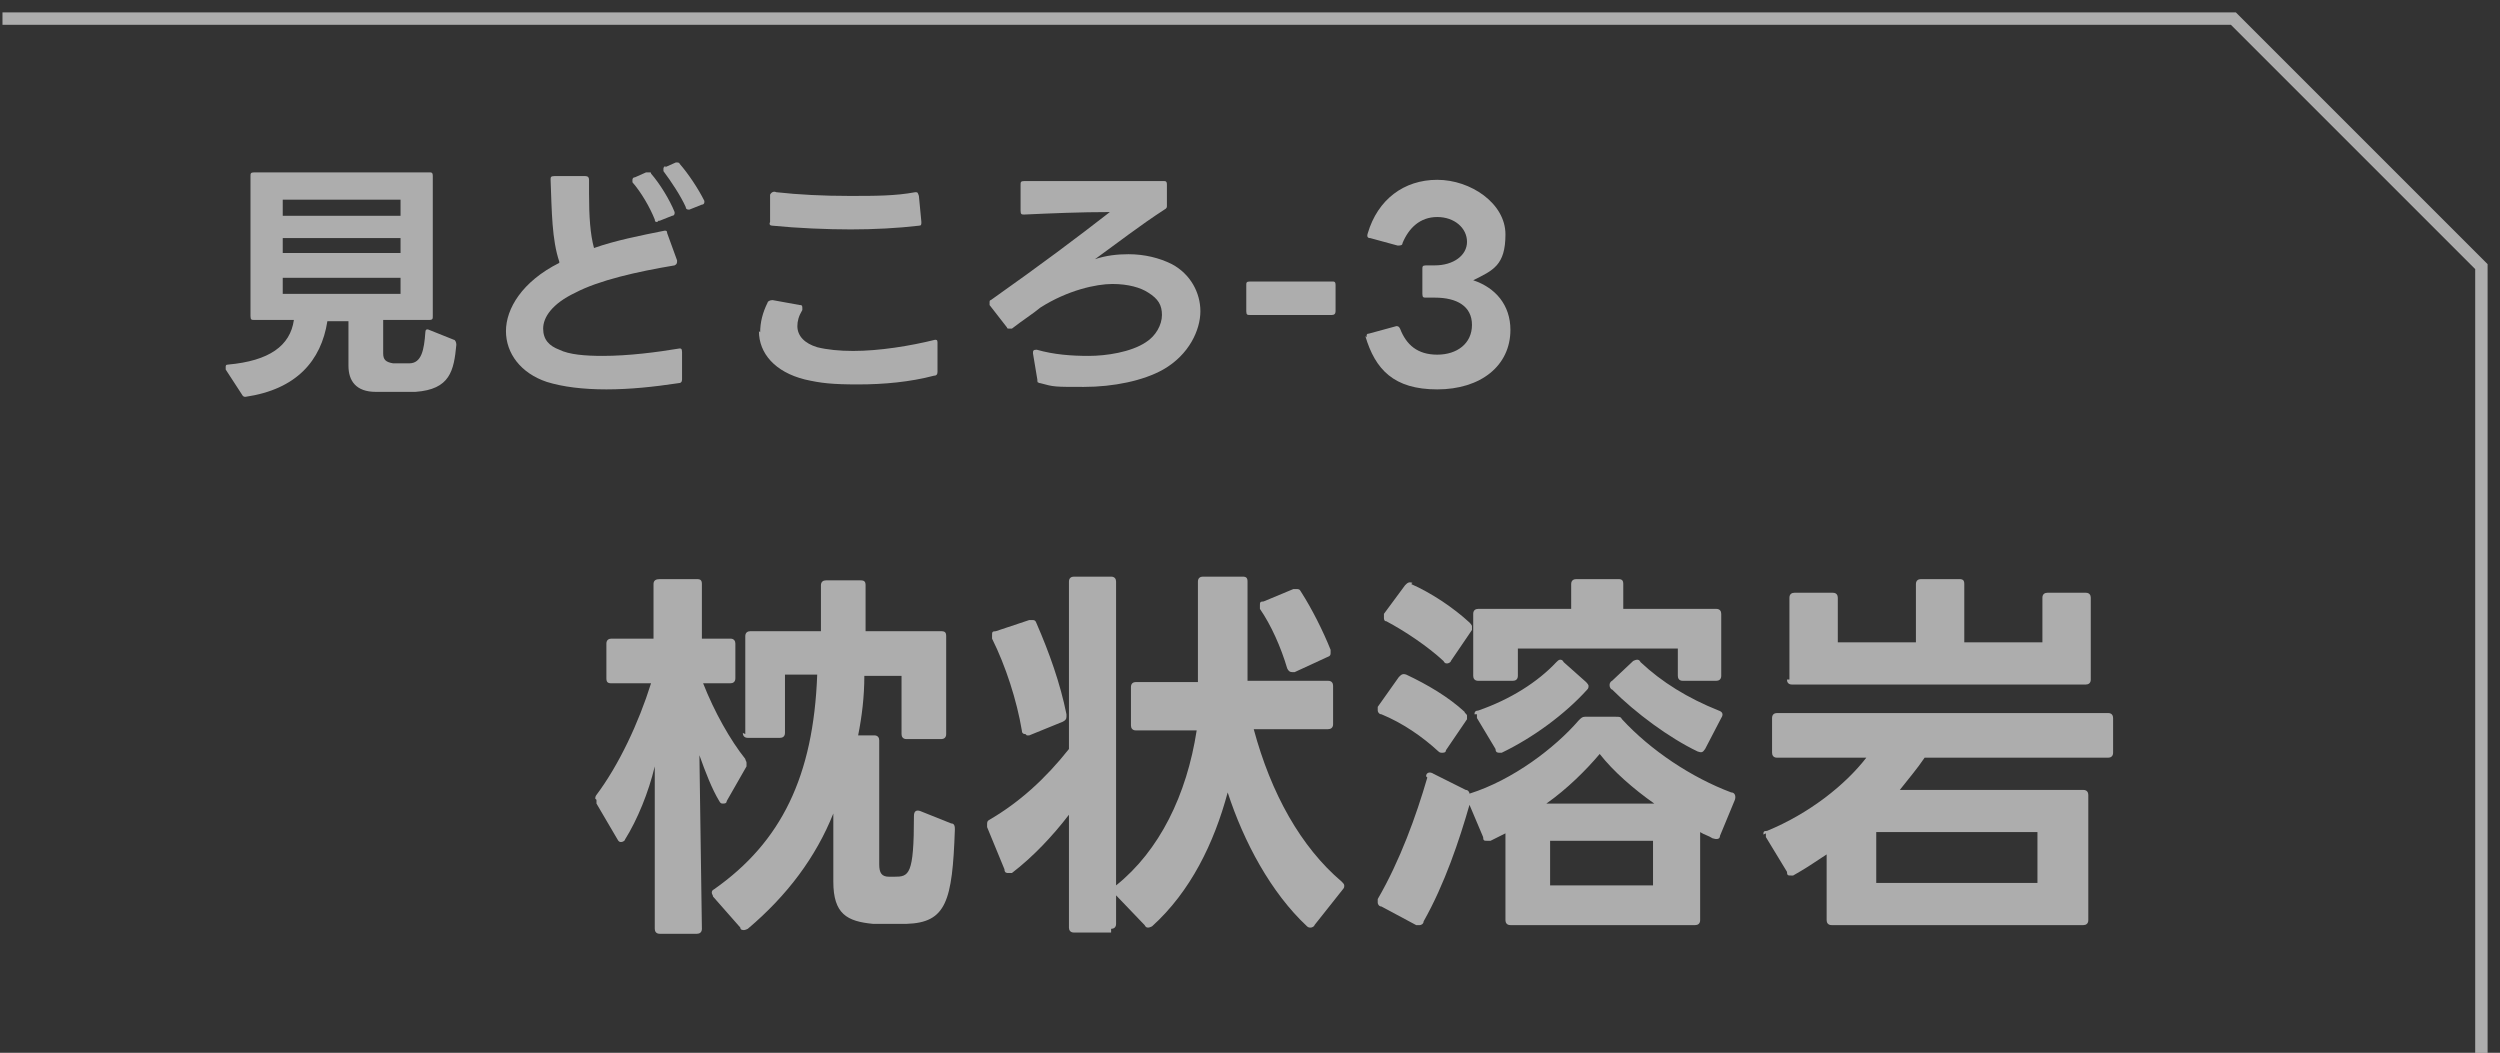<?xml version="1.0" encoding="UTF-8"?>
<svg id="_レイヤー_1" xmlns="http://www.w3.org/2000/svg" version="1.1" viewBox="0 0 201.6 84.9">
  <rect x="0" y="0" width="201.6" height="84.9" fill="#333333" stroke="none"/>
  <!-- Generator: Adobe Illustrator 29.4.0, SVG Export Plug-In . SVG Version: 2.1.0 Build 152)  -->
  <defs>
    <style>
      .st0 {
        fill: none;
      }

      .st1, .st2 {
        fill: #fff;
      }

      .st3, .st2 {
        opacity: .6;
      }

      .st2 {
        isolation: isolate;
      }
    </style>
  </defs>
  <polygon class="st2" points="200.6 84.9 199.6 84.9 199.6 21.7 179.9 2 .2 2 .2 1 180.3 1 200.6 21.3 200.6 84.9"/>
  <g class="st3">
    <path class="st1" d="M20.2,25.5v-11.3c0-.2,0-.3.3-.3h14.1c.2,0,.3,0,.3.3v11.3c0,.2,0,.3-.3.3h-3.7v2.7c0,.5.2.7.8.8.2,0,.4,0,.6,0s.4,0,.7,0c1,0,1.2-1.1,1.3-2.5,0-.2.1-.3.3-.2l2,.8c.1,0,.2.2.2.4-.2,2.1-.5,3.6-3.3,3.8-.4,0-1,0-1.6,0s-1.1,0-1.6,0c-1.6,0-2.2-.9-2.2-2.1v-3.6h-1.7c-.5,3.2-2.5,5.5-6.6,6.1,0,0,0,0,0,0-.1,0-.2,0-.3-.2l-1.3-2c0,0,0-.1,0-.2,0-.1,0-.2.2-.2,3.3-.3,5-1.5,5.3-3.6h-3.2c-.2,0-.3,0-.3-.3h0ZM32.3,17.4v-1.3h-9.5v1.3h9.5ZM32.3,20.4v-1.2h-9.5v1.2h9.5ZM32.3,23.7v-1.3h-9.5v1.3h9.5Z"/>
    <path class="st1" d="M45.1,21.1c-.6-1.8-.6-4-.7-6.6,0-.2,0-.3.3-.3h2.5c.2,0,.3.1.3.3,0,.4,0,.7,0,1.1,0,1.9.1,3.3.4,4.4,1.7-.6,3.7-1,5.7-1.4h0s0,0,0,0c.1,0,.2,0,.2.2l.8,2.2h0c0,.2,0,.3-.2.4-3,.5-6.1,1.2-8,2.2-1.9.9-2.6,2-2.6,2.9s.5,1.4,1.3,1.7c.8.4,2.1.5,3.5.5,2.1,0,4.4-.3,6.2-.6h0c.1,0,.2,0,.2.3v2.2c0,.2-.1.3-.3.3-2,.3-3.9.5-5.8.5s-3.5-.2-4.8-.6c-2.1-.7-3.3-2.3-3.3-4.1s1.3-4,4.3-5.5h0ZM53,17.9c-.1,0-.2,0-.2-.2-.4-1-1.1-2.2-1.8-3,0,0,0-.1,0-.2,0,0,0-.2.2-.2l.9-.4c0,0,0,0,.2,0s.2,0,.2.1c.7.8,1.5,2.1,1.9,3.1,0,0,0,0,0,.1,0,0,0,.2-.2.2l-1,.4s0,0-.1,0h0ZM53.6,13.5l.9-.4s0,0,.1,0c0,0,.2,0,.2.1.7.8,1.5,2,2,3,0,0,0,0,0,.1,0,0,0,.2-.2.2l-1,.4s0,0-.1,0c0,0-.2,0-.2-.2-.4-.9-1.2-2.1-1.8-2.9,0,0,0-.1,0-.2,0,0,0-.2.2-.2h0Z"/>
    <path class="st1" d="M61.3,26.8c0-.8.2-1.6.6-2.4,0-.1.2-.2.4-.2l2.2.4c.1,0,.2,0,.2.2s0,0,0,.2c-.3.5-.4.9-.4,1.3,0,.8.6,1.4,1.6,1.7.8.2,1.8.3,2.9.3,2.1,0,4.6-.4,6.6-.9h0c.1,0,.2,0,.2.2v2.4c0,.2-.1.3-.3.3-1.9.5-4,.7-6.1.7s-3-.1-4.3-.4c-2.4-.6-3.7-2.1-3.7-3.9h0ZM62.6,15.5c1.8.2,3.8.3,5.9.3s3.7,0,5.3-.3h0c.2,0,.2,0,.3.3l.2,2.1h0c0,.2,0,.3-.2.3-1.7.2-3.6.3-5.5.3s-4.3-.1-6.3-.3c-.2,0-.3-.1-.2-.3v-2.2c.1-.2.3-.3.5-.2h0Z"/>
    <path class="st1" d="M83.7,30.9l-.4-2.4h0c0-.2,0-.3.3-.3,1.4.4,2.8.5,4.2.5s3.4-.3,4.6-1.1c.8-.5,1.3-1.4,1.3-2.2s-.3-1.3-1.1-1.8c-.6-.4-1.6-.7-2.9-.7s-3.6.5-5.8,1.9c-.6.5-1.4,1-2.3,1.7,0,0-.1,0-.2,0s-.2,0-.2-.1l-1.4-1.8c0,0,0-.1,0-.2s0-.2.1-.2c4.1-2.9,6.9-5,9.6-7.1-2.4,0-4.7.1-6.9.2-.2,0-.3,0-.3-.3v-2.1c0-.2,0-.3.3-.3h6c1.7,0,3.5,0,5.2,0,.2,0,.3,0,.3.3v1.7c0,.1,0,.2-.2.3-2,1.3-3.8,2.7-5.6,4,.9-.3,1.8-.4,2.7-.4,1.3,0,2.5.3,3.5.8,1.5.8,2.3,2.3,2.3,3.8s-.9,3.5-3,4.7c-1.6.9-4,1.4-6.4,1.4s-2.4,0-3.5-.3c-.2,0-.2-.1-.3-.3h0Z"/>
    <path class="st1" d="M100.5,25.1v-2.1c0-.2,0-.3.3-.3h6.6c.2,0,.3,0,.3.3v2.1c0,.2-.1.3-.3.3h-6.6c-.2,0-.3,0-.3-.3Z"/>
    <path class="st1" d="M110.2,27.2h0c0-.2,0-.3.2-.3l2.2-.6h0c.1,0,.2,0,.3.2.5,1.3,1.4,2.1,3,2.1s2.8-.9,2.8-2.4-1.2-2.2-3-2.2h-.7c-.2,0-.3,0-.3-.3v-2c0-.2,0-.3.3-.3h.7c1.5,0,2.6-.8,2.6-1.9s-1-2-2.4-2-2.3.9-2.8,2.1c0,.2-.2.2-.4.2l-2.2-.6c-.2,0-.3-.1-.2-.4.8-2.7,2.9-4.3,5.6-4.3s5.5,1.9,5.5,4.4-1,2.9-2.6,3.7c1.8.6,3,2,3,4,0,2.9-2.4,4.8-5.9,4.8s-5-1.6-5.8-4.3h0Z"/>
  </g>
  <g class="st3">
    <g>
      <path class="st1" d="M48,64.4c0,0,0-.2.1-.3,1.8-2.4,3.4-5.8,4.4-9h-3.2c-.3,0-.4-.1-.4-.4v-2.8c0-.3.2-.4.4-.4h3.4v-4.4c0-.3.2-.4.5-.4h3c.3,0,.4.1.4.4v4.4h2.3c.3,0,.4.2.4.4v2.8c0,.3-.2.4-.4.4h-2.2c.9,2.3,2.2,4.6,3.4,6.1,0,.1.1.2.1.3s0,.2,0,.3l-1.6,2.8c0,.2-.2.2-.3.2s-.2,0-.3-.2c-.6-1-1.1-2.3-1.6-3.7l.2,14c0,.3-.2.4-.4.4h-3c-.3,0-.4-.2-.4-.4v-13.1c-.5,2.1-1.4,4.3-2.4,5.9,0,.1-.2.2-.3.2s-.2,0-.3-.2l-1.7-2.9c0-.1,0-.2,0-.3h0ZM60.1,59.2v-7.9c0-.3.2-.4.4-.4h5.7v-3.7c0-.3.2-.4.4-.4h2.8c.3,0,.4.1.4.4v3.7h6.1c.3,0,.4.1.4.4v7.9c0,.3-.2.4-.4.4h-2.8c-.3,0-.4-.2-.4-.4v-4.7h-3c0,1.7-.2,3.3-.5,4.8h1.3c.3,0,.4.2.4.4v10c0,.7.2,1,.8,1,.1,0,.3,0,.4,0,1.2,0,1.6-.1,1.6-4.9,0-.4.2-.5.5-.4l2.5,1c.3,0,.3.3.3.5-.2,5.8-.7,7.5-3.9,7.6h-1.5c-.4,0-.8,0-1.2,0-2.1-.2-3.2-.8-3.2-3.4v-5.5c-1.4,3.5-3.7,6.6-6.9,9.3,0,0-.2.1-.3.1s-.3,0-.3-.2l-2.2-2.5c0-.1-.1-.2-.1-.3s0-.2.2-.3c5.4-3.8,8-9.1,8.3-17.3h-2.6v4.7c0,.3-.2.4-.4.4h-2.6c-.3,0-.4-.2-.4-.4h0Z"/>
      <path class="st1" d="M89.6,75.2h-3c-.3,0-.4-.2-.4-.4v-9.1c-1.3,1.7-2.9,3.4-4.6,4.7,0,0-.2,0-.3,0s-.3,0-.3-.3l-1.4-3.4c0,0,0-.2,0-.2,0-.2,0-.3.2-.4,2.4-1.4,4.5-3.3,6.4-5.7v-13.5c0-.3.2-.4.4-.4h3c.3,0,.4.2.4.4v24.5c3.5-2.8,5.7-7.3,6.5-12.5h-4.9c-.3,0-.4-.2-.4-.4v-3.1c0-.3.2-.4.4-.4h5v-8.1c0-.3.2-.4.4-.4h3.2c.3,0,.4.1.4.4v7.1c0,.3,0,.6,0,.9h6.5c.3,0,.4.2.4.4v3.1c0,.3-.2.4-.4.4h-6c1.4,5.2,3.8,9.5,7.1,12.3.1.1.2.2.2.3s0,.2-.1.3l-2.3,2.9c0,.1-.2.2-.3.2s-.2,0-.3-.1c-2.9-2.7-5.1-6.8-6.4-10.8-1.1,4.1-3,8-6.1,10.8,0,0-.2.1-.3.1s-.2,0-.3-.2l-2.3-2.4v2.3c0,.3-.2.4-.4.4h0ZM82.7,59.2c-.2,0-.3-.1-.3-.3-.4-2.4-1.3-5.2-2.4-7.4,0,0,0-.2,0-.3,0-.2,0-.3.3-.3l2.7-.9c0,0,.1,0,.2,0,.2,0,.3,0,.4.3,1,2.3,1.9,4.8,2.4,7.3,0,0,0,0,0,.2,0,.2-.1.3-.3.4l-2.7,1.1c0,0-.2,0-.2,0h0ZM101.6,49.1c0,0,0-.2,0-.3,0-.2,0-.3.3-.3l2.4-1c0,0,.2,0,.2,0,.2,0,.3,0,.4.2.9,1.4,1.8,3.2,2.4,4.7,0,0,0,.1,0,.2,0,.2,0,.3-.3.4l-2.6,1.2c0,0-.2,0-.2,0-.2,0-.3-.1-.4-.3-.5-1.7-1.3-3.5-2.2-4.8Z"/>
      <path class="st1" d="M115,62.6c0-.3.3-.4.6-.2l2.6,1.3c.2,0,.3.2.3.3,3.5-1.1,6.9-3.7,8.8-5.9.2-.2.3-.3.5-.3h2.5c.3,0,.4,0,.5.2,2.3,2.5,5.6,4.7,8.8,5.9.3,0,.4.3.3.6l-1.2,2.9c0,.3-.3.3-.6.2-.3-.2-.7-.3-1-.5v7.1c0,.3-.2.4-.4.4h-14.9c-.3,0-.4-.2-.4-.4v-7c-.4.2-.8.4-1.2.6,0,0-.2,0-.3,0-.2,0-.3,0-.3-.3l-1.1-2.6c-.8,2.8-2,6.4-3.7,9.4,0,.2-.2.3-.3.3s-.2,0-.3,0l-2.8-1.5c-.2,0-.3-.2-.3-.3s0-.2,0-.3c1.8-3.1,3.1-6.7,4-9.8h0ZM113.4,54.4c1.7.8,3.4,1.8,4.7,3,0,.1.2.2.2.3s0,.2,0,.3l-1.7,2.5c0,.2-.2.2-.3.2s-.2,0-.3-.1c-1.3-1.2-2.9-2.3-4.6-3-.2,0-.3-.2-.3-.3s0-.2,0-.3l1.7-2.4c.2-.2.3-.3.6-.2h0ZM113.8,47.1c1.6.7,3.4,1.9,4.7,3.1,0,0,.2.2.2.3s0,.2,0,.3l-1.7,2.5c0,.1-.2.2-.3.2s-.2,0-.3-.2c-1.3-1.2-3.1-2.4-4.6-3.2-.2,0-.2-.2-.2-.3s0-.2,0-.3l1.7-2.3c.2-.2.3-.3.6-.2h0ZM119.3,49.1h7.4v-2c0-.3.2-.4.4-.4h3.4c.3,0,.4.1.4.4v2h7.5c.3,0,.4.2.4.4v5c0,.3-.2.4-.4.4h-2.7c-.3,0-.4-.2-.4-.4v-2.2h-12.9v2.2c0,.3-.2.4-.4.4h-2.8c-.3,0-.4-.2-.4-.4v-5c0-.3.2-.4.4-.4h0ZM118.9,57.6c0-.2.1-.3.3-.3,2.6-.9,4.8-2.3,6.3-3.9.1-.1.2-.2.3-.2s.2,0,.3.2l1.8,1.6c0,0,.2.2.2.3s0,.2-.1.3c-1.8,2-4.4,3.9-6.9,5.1,0,0-.2,0-.2,0-.1,0-.3,0-.3-.3l-1.5-2.5c0,0,0-.2,0-.3ZM129,60.8c-1.1,1.3-2.6,2.8-4.3,4h8.7c-1.7-1.2-3.3-2.6-4.4-4h0ZM133.3,71.4v-3.6h-8.3v3.6h8.3ZM129.8,55.2c0,0,0-.2.2-.3l1.7-1.6c0,0,.2-.1.3-.1s.2,0,.3.2c1.7,1.6,3.8,2.9,6.3,3.9.3.1.4.3.2.6l-1.3,2.5c-.2.3-.3.3-.6.2-2.3-1.1-5-3.1-6.9-5-.1,0-.2-.2-.2-.3h0Z"/>
      <path class="st1" d="M142.2,67.3c0-.2,0-.3.3-.3,3.4-1.4,6.3-3.7,8-5.9h-7.2c-.3,0-.4-.2-.4-.4v-2.8c0-.3.2-.4.4-.4h26.7c.3,0,.4.2.4.4v2.8c0,.3-.2.4-.4.4h-14.8c-.6.9-1.3,1.7-2,2.6h14.8c.3,0,.4.2.4.4v10.1c0,.3-.2.4-.4.4h-20.3c-.3,0-.4-.2-.4-.4v-5.3c-.9.6-1.8,1.2-2.7,1.7,0,0-.2,0-.2,0-.2,0-.3,0-.3-.3l-1.7-2.8c0,0,0-.2,0-.3h0ZM144.3,54.8v-6.6c0-.3.2-.4.4-.4h3.1c.3,0,.4.2.4.4v3.6h6.3v-4.7c0-.3.2-.4.4-.4h3.1c.3,0,.4.1.4.4v4.7h6.3v-3.6c0-.3.2-.4.4-.4h3.1c.3,0,.4.2.4.4v6.6c0,.3-.2.4-.4.4h-23.7c-.3,0-.4-.2-.4-.4h0ZM164.3,71.2v-4.1h-13v4.1h13Z"/>
    </g>
  </g>
  <rect class="st0" y="0" width="201.6" height="84.9"/>
</svg>